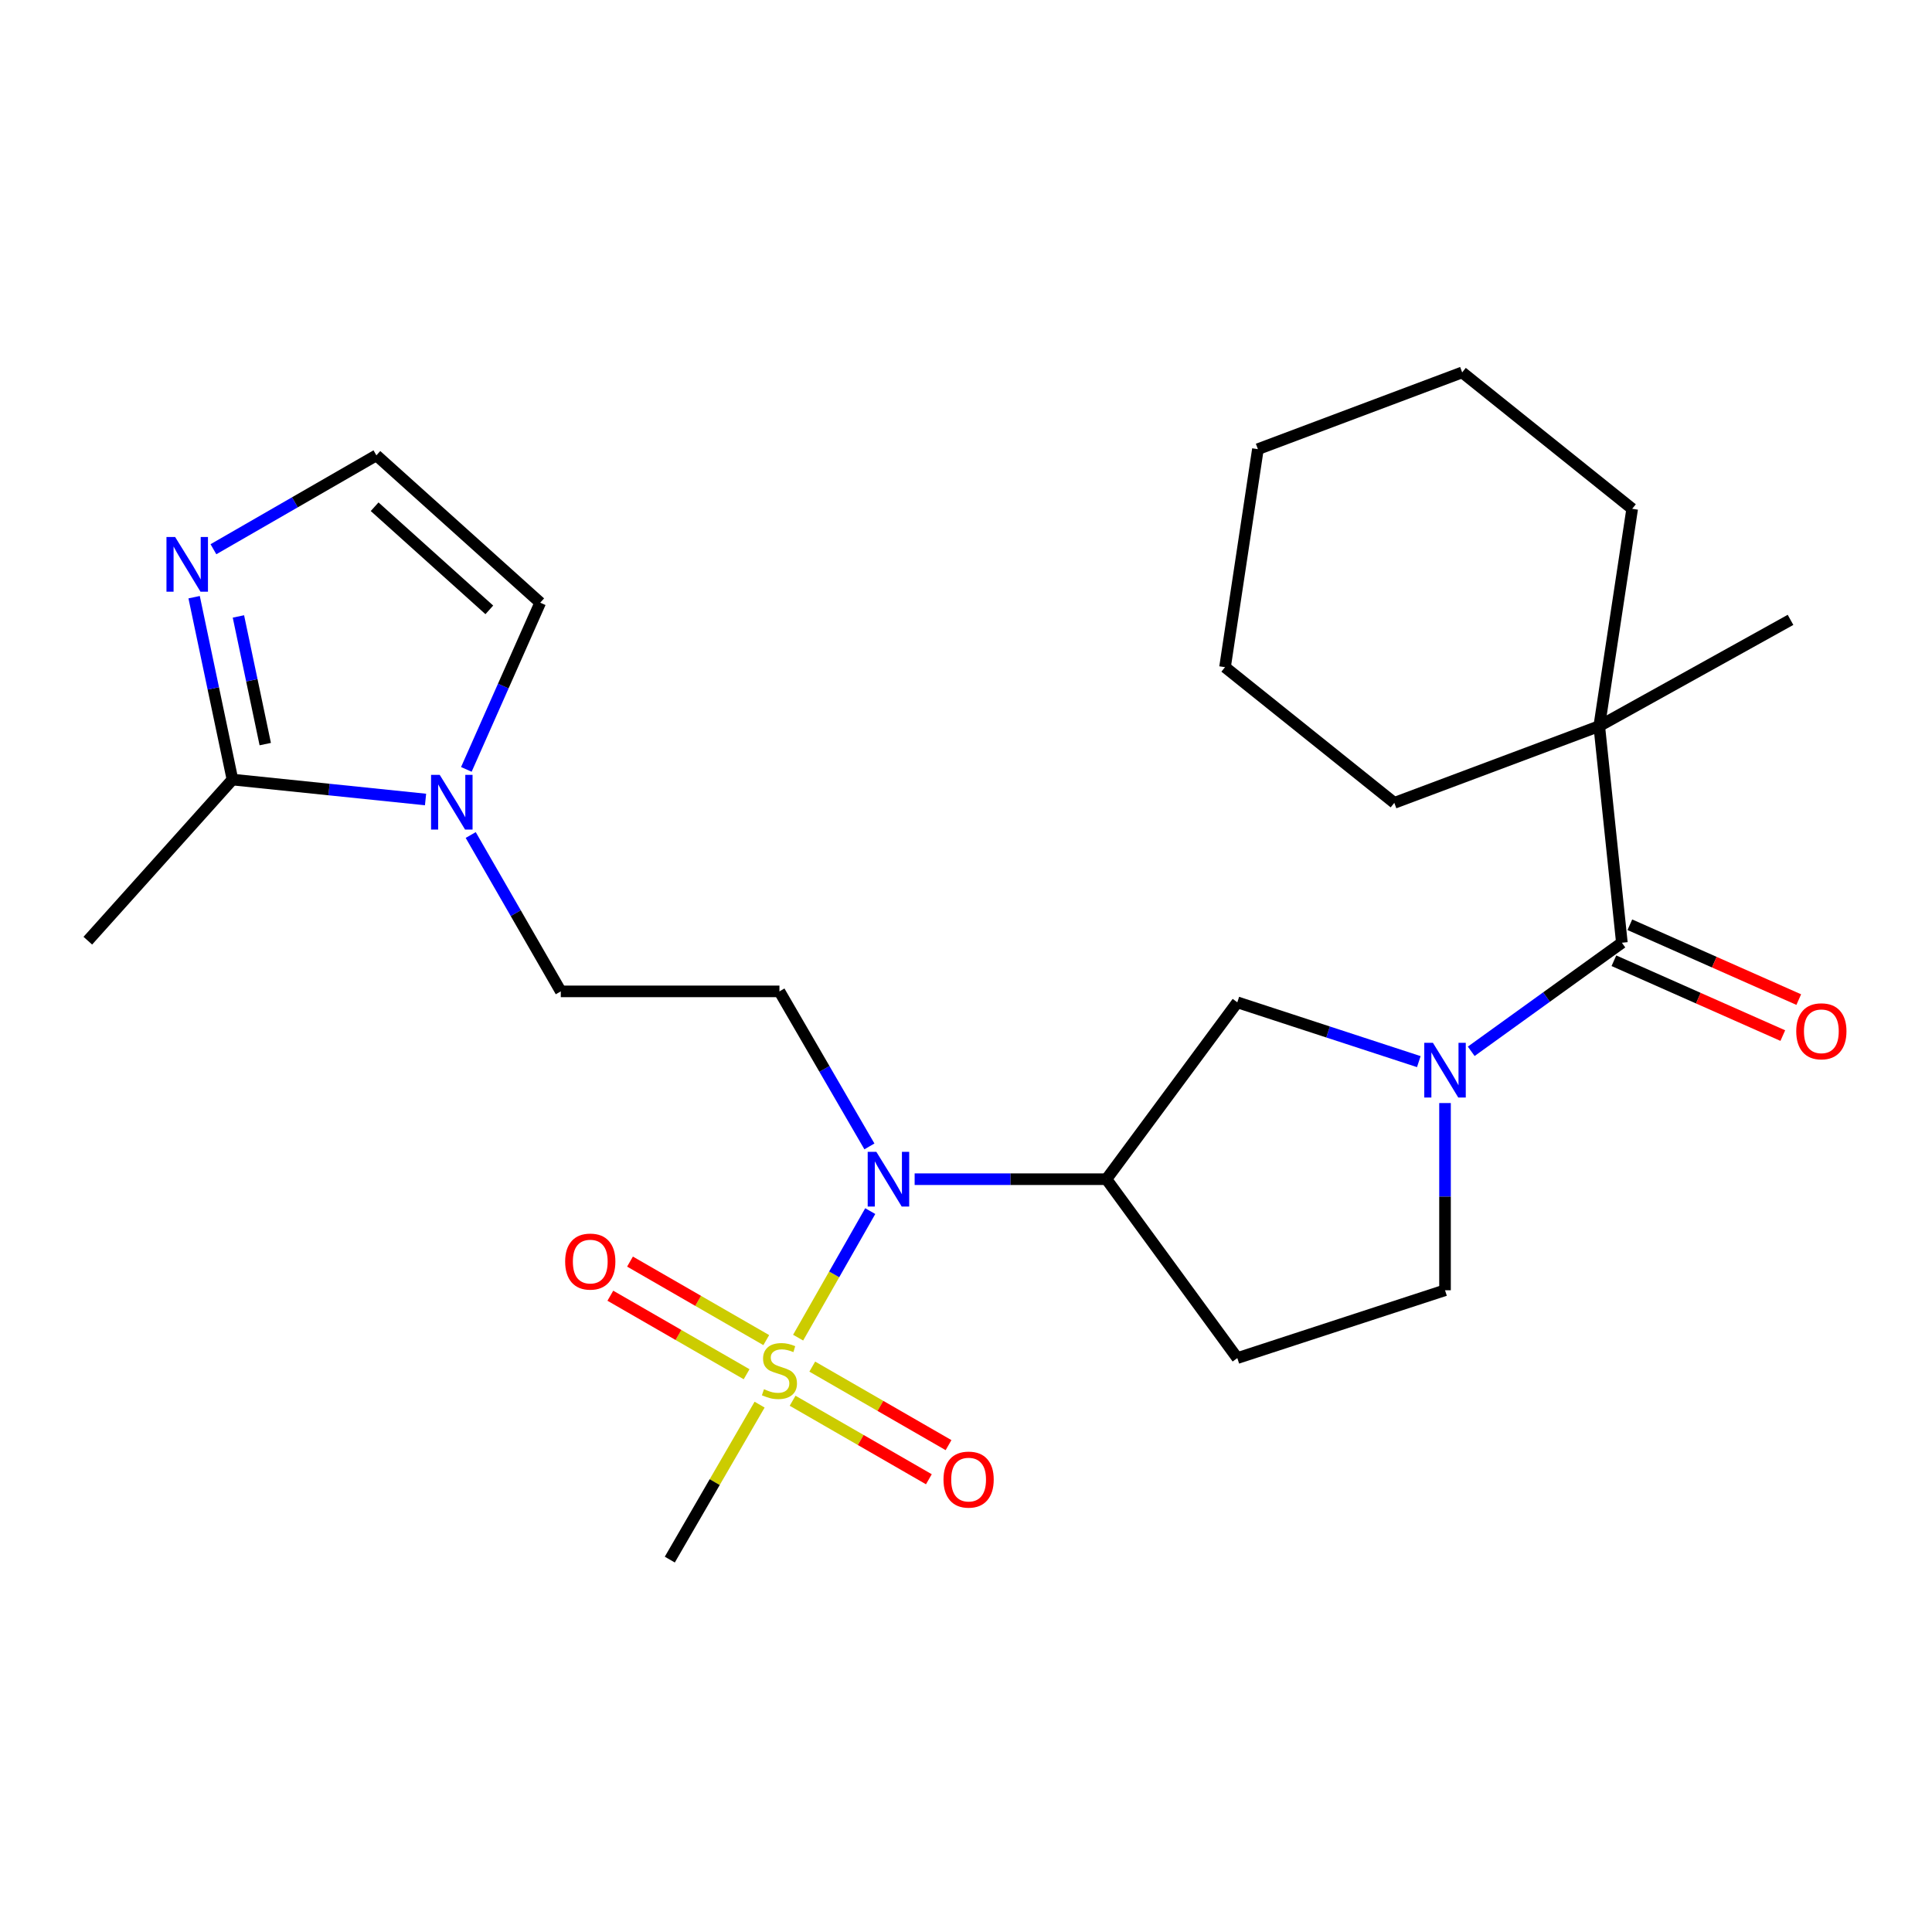 <?xml version='1.0' encoding='iso-8859-1'?>
<svg version='1.1' baseProfile='full'
              xmlns='http://www.w3.org/2000/svg'
                      xmlns:rdkit='http://www.rdkit.org/xml'
                      xmlns:xlink='http://www.w3.org/1999/xlink'
                  xml:space='preserve'
width='1000px' height='1000px' viewBox='0 0 1000 1000'>
<!-- END OF HEADER -->
<rect style='opacity:1.0;fill:#FFFFFF;stroke:none' width='1000' height='1000' x='0' y='0'> </rect>
<path class='bond-1' d='M 413.108,692.362 L 431.774,659.616' style='fill:none;fill-rule:evenodd;stroke:#CCCC00;stroke-width:6px;stroke-linecap:butt;stroke-linejoin:miter;stroke-opacity:1' />
<path class='bond-1' d='M 431.774,659.616 L 450.44,626.87' style='fill:none;fill-rule:evenodd;stroke:#0000FF;stroke-width:6px;stroke-linecap:butt;stroke-linejoin:miter;stroke-opacity:1' />
<path class='bond-12' d='M 396.619,693.639 L 361.355,673.319' style='fill:none;fill-rule:evenodd;stroke:#CCCC00;stroke-width:6px;stroke-linecap:butt;stroke-linejoin:miter;stroke-opacity:1' />
<path class='bond-12' d='M 361.355,673.319 L 326.091,652.999' style='fill:none;fill-rule:evenodd;stroke:#FF0000;stroke-width:6px;stroke-linecap:butt;stroke-linejoin:miter;stroke-opacity:1' />
<path class='bond-12' d='M 386.442,711.301 L 351.178,690.981' style='fill:none;fill-rule:evenodd;stroke:#CCCC00;stroke-width:6px;stroke-linecap:butt;stroke-linejoin:miter;stroke-opacity:1' />
<path class='bond-12' d='M 351.178,690.981 L 315.913,670.661' style='fill:none;fill-rule:evenodd;stroke:#FF0000;stroke-width:6px;stroke-linecap:butt;stroke-linejoin:miter;stroke-opacity:1' />
<path class='bond-13' d='M 410.252,725.021 L 445.516,745.341' style='fill:none;fill-rule:evenodd;stroke:#CCCC00;stroke-width:6px;stroke-linecap:butt;stroke-linejoin:miter;stroke-opacity:1' />
<path class='bond-13' d='M 445.516,745.341 L 480.781,765.661' style='fill:none;fill-rule:evenodd;stroke:#FF0000;stroke-width:6px;stroke-linecap:butt;stroke-linejoin:miter;stroke-opacity:1' />
<path class='bond-13' d='M 420.43,707.359 L 455.694,727.679' style='fill:none;fill-rule:evenodd;stroke:#CCCC00;stroke-width:6px;stroke-linecap:butt;stroke-linejoin:miter;stroke-opacity:1' />
<path class='bond-13' d='M 455.694,727.679 L 490.958,747.999' style='fill:none;fill-rule:evenodd;stroke:#FF0000;stroke-width:6px;stroke-linecap:butt;stroke-linejoin:miter;stroke-opacity:1' />
<path class='bond-18' d='M 393.172,727.039 L 369.929,767.142' style='fill:none;fill-rule:evenodd;stroke:#CCCC00;stroke-width:6px;stroke-linecap:butt;stroke-linejoin:miter;stroke-opacity:1' />
<path class='bond-18' d='M 369.929,767.142 L 346.687,807.246' style='fill:none;fill-rule:evenodd;stroke:#000000;stroke-width:6px;stroke-linecap:butt;stroke-linejoin:miter;stroke-opacity:1' />
<path class='bond-0' d='M 734.373,549.496 L 687.403,534.148' style='fill:none;fill-rule:evenodd;stroke:#0000FF;stroke-width:6px;stroke-linecap:butt;stroke-linejoin:miter;stroke-opacity:1' />
<path class='bond-0' d='M 687.403,534.148 L 640.433,518.799' style='fill:none;fill-rule:evenodd;stroke:#000000;stroke-width:6px;stroke-linecap:butt;stroke-linejoin:miter;stroke-opacity:1' />
<path class='bond-2' d='M 761.501,544.157 L 800.49,516.059' style='fill:none;fill-rule:evenodd;stroke:#0000FF;stroke-width:6px;stroke-linecap:butt;stroke-linejoin:miter;stroke-opacity:1' />
<path class='bond-2' d='M 800.49,516.059 L 839.48,487.962' style='fill:none;fill-rule:evenodd;stroke:#000000;stroke-width:6px;stroke-linecap:butt;stroke-linejoin:miter;stroke-opacity:1' />
<path class='bond-26' d='M 747.94,570.937 L 747.94,619.386' style='fill:none;fill-rule:evenodd;stroke:#0000FF;stroke-width:6px;stroke-linecap:butt;stroke-linejoin:miter;stroke-opacity:1' />
<path class='bond-26' d='M 747.94,619.386 L 747.94,667.836' style='fill:none;fill-rule:evenodd;stroke:#000000;stroke-width:6px;stroke-linecap:butt;stroke-linejoin:miter;stroke-opacity:1' />
<path class='bond-3' d='M 473.417,610.35 L 523.052,610.35' style='fill:none;fill-rule:evenodd;stroke:#0000FF;stroke-width:6px;stroke-linecap:butt;stroke-linejoin:miter;stroke-opacity:1' />
<path class='bond-3' d='M 523.052,610.35 L 572.687,610.35' style='fill:none;fill-rule:evenodd;stroke:#000000;stroke-width:6px;stroke-linecap:butt;stroke-linejoin:miter;stroke-opacity:1' />
<path class='bond-8' d='M 450.008,593.38 L 426.722,553.259' style='fill:none;fill-rule:evenodd;stroke:#0000FF;stroke-width:6px;stroke-linecap:butt;stroke-linejoin:miter;stroke-opacity:1' />
<path class='bond-8' d='M 426.722,553.259 L 403.436,513.137' style='fill:none;fill-rule:evenodd;stroke:#000000;stroke-width:6px;stroke-linecap:butt;stroke-linejoin:miter;stroke-opacity:1' />
<path class='bond-9' d='M 839.48,487.962 L 827.77,375.822' style='fill:none;fill-rule:evenodd;stroke:#000000;stroke-width:6px;stroke-linecap:butt;stroke-linejoin:miter;stroke-opacity:1' />
<path class='bond-17' d='M 835.351,497.28 L 879.064,516.651' style='fill:none;fill-rule:evenodd;stroke:#000000;stroke-width:6px;stroke-linecap:butt;stroke-linejoin:miter;stroke-opacity:1' />
<path class='bond-17' d='M 879.064,516.651 L 922.777,536.021' style='fill:none;fill-rule:evenodd;stroke:#FF0000;stroke-width:6px;stroke-linecap:butt;stroke-linejoin:miter;stroke-opacity:1' />
<path class='bond-17' d='M 843.609,478.643 L 887.322,498.014' style='fill:none;fill-rule:evenodd;stroke:#000000;stroke-width:6px;stroke-linecap:butt;stroke-linejoin:miter;stroke-opacity:1' />
<path class='bond-17' d='M 887.322,498.014 L 931.035,517.384' style='fill:none;fill-rule:evenodd;stroke:#FF0000;stroke-width:6px;stroke-linecap:butt;stroke-linejoin:miter;stroke-opacity:1' />
<path class='bond-7' d='M 572.687,610.35 L 640.433,518.799' style='fill:none;fill-rule:evenodd;stroke:#000000;stroke-width:6px;stroke-linecap:butt;stroke-linejoin:miter;stroke-opacity:1' />
<path class='bond-10' d='M 572.687,610.35 L 640.433,702.943' style='fill:none;fill-rule:evenodd;stroke:#000000;stroke-width:6px;stroke-linecap:butt;stroke-linejoin:miter;stroke-opacity:1' />
<path class='bond-4' d='M 243.641,432.207 L 266.954,472.672' style='fill:none;fill-rule:evenodd;stroke:#0000FF;stroke-width:6px;stroke-linecap:butt;stroke-linejoin:miter;stroke-opacity:1' />
<path class='bond-4' d='M 266.954,472.672 L 290.266,513.137' style='fill:none;fill-rule:evenodd;stroke:#000000;stroke-width:6px;stroke-linecap:butt;stroke-linejoin:miter;stroke-opacity:1' />
<path class='bond-5' d='M 220.263,413.818 L 170.293,408.659' style='fill:none;fill-rule:evenodd;stroke:#0000FF;stroke-width:6px;stroke-linecap:butt;stroke-linejoin:miter;stroke-opacity:1' />
<path class='bond-5' d='M 170.293,408.659 L 120.324,403.5' style='fill:none;fill-rule:evenodd;stroke:#000000;stroke-width:6px;stroke-linecap:butt;stroke-linejoin:miter;stroke-opacity:1' />
<path class='bond-16' d='M 241.382,398.238 L 260.501,355.094' style='fill:none;fill-rule:evenodd;stroke:#0000FF;stroke-width:6px;stroke-linecap:butt;stroke-linejoin:miter;stroke-opacity:1' />
<path class='bond-16' d='M 260.501,355.094 L 279.62,311.949' style='fill:none;fill-rule:evenodd;stroke:#000000;stroke-width:6px;stroke-linecap:butt;stroke-linejoin:miter;stroke-opacity:1' />
<path class='bond-6' d='M 120.324,403.5 L 110.401,356.302' style='fill:none;fill-rule:evenodd;stroke:#000000;stroke-width:6px;stroke-linecap:butt;stroke-linejoin:miter;stroke-opacity:1' />
<path class='bond-6' d='M 110.401,356.302 L 100.479,309.103' style='fill:none;fill-rule:evenodd;stroke:#0000FF;stroke-width:6px;stroke-linecap:butt;stroke-linejoin:miter;stroke-opacity:1' />
<path class='bond-6' d='M 137.296,385.147 L 130.35,352.108' style='fill:none;fill-rule:evenodd;stroke:#000000;stroke-width:6px;stroke-linecap:butt;stroke-linejoin:miter;stroke-opacity:1' />
<path class='bond-6' d='M 130.35,352.108 L 123.404,319.069' style='fill:none;fill-rule:evenodd;stroke:#0000FF;stroke-width:6px;stroke-linecap:butt;stroke-linejoin:miter;stroke-opacity:1' />
<path class='bond-19' d='M 120.324,403.5 L 45.455,486.897' style='fill:none;fill-rule:evenodd;stroke:#000000;stroke-width:6px;stroke-linecap:butt;stroke-linejoin:miter;stroke-opacity:1' />
<path class='bond-27' d='M 110.469,284.282 L 152.644,259.985' style='fill:none;fill-rule:evenodd;stroke:#0000FF;stroke-width:6px;stroke-linecap:butt;stroke-linejoin:miter;stroke-opacity:1' />
<path class='bond-27' d='M 152.644,259.985 L 194.819,235.687' style='fill:none;fill-rule:evenodd;stroke:#000000;stroke-width:6px;stroke-linecap:butt;stroke-linejoin:miter;stroke-opacity:1' />
<path class='bond-15' d='M 403.436,513.137 L 290.266,513.137' style='fill:none;fill-rule:evenodd;stroke:#000000;stroke-width:6px;stroke-linecap:butt;stroke-linejoin:miter;stroke-opacity:1' />
<path class='bond-20' d='M 827.77,375.822 L 926.772,320.84' style='fill:none;fill-rule:evenodd;stroke:#000000;stroke-width:6px;stroke-linecap:butt;stroke-linejoin:miter;stroke-opacity:1' />
<path class='bond-21' d='M 827.77,375.822 L 721.689,415.561' style='fill:none;fill-rule:evenodd;stroke:#000000;stroke-width:6px;stroke-linecap:butt;stroke-linejoin:miter;stroke-opacity:1' />
<path class='bond-22' d='M 827.77,375.822 L 844.814,263.354' style='fill:none;fill-rule:evenodd;stroke:#000000;stroke-width:6px;stroke-linecap:butt;stroke-linejoin:miter;stroke-opacity:1' />
<path class='bond-14' d='M 640.433,702.943 L 747.94,667.836' style='fill:none;fill-rule:evenodd;stroke:#000000;stroke-width:6px;stroke-linecap:butt;stroke-linejoin:miter;stroke-opacity:1' />
<path class='bond-11' d='M 194.819,235.687 L 279.62,311.949' style='fill:none;fill-rule:evenodd;stroke:#000000;stroke-width:6px;stroke-linecap:butt;stroke-linejoin:miter;stroke-opacity:1' />
<path class='bond-11' d='M 193.908,262.284 L 253.269,315.667' style='fill:none;fill-rule:evenodd;stroke:#000000;stroke-width:6px;stroke-linecap:butt;stroke-linejoin:miter;stroke-opacity:1' />
<path class='bond-23' d='M 721.689,415.561 L 634.068,345.324' style='fill:none;fill-rule:evenodd;stroke:#000000;stroke-width:6px;stroke-linecap:butt;stroke-linejoin:miter;stroke-opacity:1' />
<path class='bond-24' d='M 844.814,263.354 L 756.819,192.754' style='fill:none;fill-rule:evenodd;stroke:#000000;stroke-width:6px;stroke-linecap:butt;stroke-linejoin:miter;stroke-opacity:1' />
<path class='bond-28' d='M 634.068,345.324 L 651.089,232.482' style='fill:none;fill-rule:evenodd;stroke:#000000;stroke-width:6px;stroke-linecap:butt;stroke-linejoin:miter;stroke-opacity:1' />
<path class='bond-25' d='M 756.819,192.754 L 651.089,232.482' style='fill:none;fill-rule:evenodd;stroke:#000000;stroke-width:6px;stroke-linecap:butt;stroke-linejoin:miter;stroke-opacity:1' />
<path  class='atom-0' d='M 395.436 719.05
Q 395.756 719.17, 397.076 719.73
Q 398.396 720.29, 399.836 720.65
Q 401.316 720.97, 402.756 720.97
Q 405.436 720.97, 406.996 719.69
Q 408.556 718.37, 408.556 716.09
Q 408.556 714.53, 407.756 713.57
Q 406.996 712.61, 405.796 712.09
Q 404.596 711.57, 402.596 710.97
Q 400.076 710.21, 398.556 709.49
Q 397.076 708.77, 395.996 707.25
Q 394.956 705.73, 394.956 703.17
Q 394.956 699.61, 397.356 697.41
Q 399.796 695.21, 404.596 695.21
Q 407.876 695.21, 411.596 696.77
L 410.676 699.85
Q 407.276 698.45, 404.716 698.45
Q 401.956 698.45, 400.436 699.61
Q 398.916 700.73, 398.956 702.69
Q 398.956 704.21, 399.716 705.13
Q 400.516 706.05, 401.636 706.57
Q 402.796 707.09, 404.716 707.69
Q 407.276 708.49, 408.796 709.29
Q 410.316 710.09, 411.396 711.73
Q 412.516 713.33, 412.516 716.09
Q 412.516 720.01, 409.876 722.13
Q 407.276 724.21, 402.916 724.21
Q 400.396 724.21, 398.476 723.65
Q 396.596 723.13, 394.356 722.21
L 395.436 719.05
' fill='#CCCC00'/>
<path  class='atom-1' d='M 741.68 539.769
L 750.96 554.769
Q 751.88 556.249, 753.36 558.929
Q 754.84 561.609, 754.92 561.769
L 754.92 539.769
L 758.68 539.769
L 758.68 568.089
L 754.8 568.089
L 744.84 551.689
Q 743.68 549.769, 742.44 547.569
Q 741.24 545.369, 740.88 544.689
L 740.88 568.089
L 737.2 568.089
L 737.2 539.769
L 741.68 539.769
' fill='#0000FF'/>
<path  class='atom-2' d='M 453.597 596.19
L 462.877 611.19
Q 463.797 612.67, 465.277 615.35
Q 466.757 618.03, 466.837 618.19
L 466.837 596.19
L 470.597 596.19
L 470.597 624.51
L 466.717 624.51
L 456.757 608.11
Q 455.597 606.19, 454.357 603.99
Q 453.157 601.79, 452.797 601.11
L 452.797 624.51
L 449.117 624.51
L 449.117 596.19
L 453.597 596.19
' fill='#0000FF'/>
<path  class='atom-5' d='M 227.596 401.062
L 236.876 416.062
Q 237.796 417.542, 239.276 420.222
Q 240.756 422.902, 240.836 423.062
L 240.836 401.062
L 244.596 401.062
L 244.596 429.382
L 240.716 429.382
L 230.756 412.982
Q 229.596 411.062, 228.356 408.862
Q 227.156 406.662, 226.796 405.982
L 226.796 429.382
L 223.116 429.382
L 223.116 401.062
L 227.596 401.062
' fill='#0000FF'/>
<path  class='atom-7' d='M 90.644 277.937
L 99.924 292.937
Q 100.844 294.417, 102.324 297.097
Q 103.804 299.777, 103.884 299.937
L 103.884 277.937
L 107.644 277.937
L 107.644 306.257
L 103.764 306.257
L 93.804 289.857
Q 92.644 287.937, 91.404 285.737
Q 90.204 283.537, 89.844 282.857
L 89.844 306.257
L 86.164 306.257
L 86.164 277.937
L 90.644 277.937
' fill='#0000FF'/>
<path  class='atom-13' d='M 292.52 652.989
Q 292.52 646.189, 295.88 642.389
Q 299.24 638.589, 305.52 638.589
Q 311.8 638.589, 315.16 642.389
Q 318.52 646.189, 318.52 652.989
Q 318.52 659.869, 315.12 663.789
Q 311.72 667.669, 305.52 667.669
Q 299.28 667.669, 295.88 663.789
Q 292.52 659.909, 292.52 652.989
M 305.52 664.469
Q 309.84 664.469, 312.16 661.589
Q 314.52 658.669, 314.52 652.989
Q 314.52 647.429, 312.16 644.629
Q 309.84 641.789, 305.52 641.789
Q 301.2 641.789, 298.84 644.589
Q 296.52 647.389, 296.52 652.989
Q 296.52 658.709, 298.84 661.589
Q 301.2 664.469, 305.52 664.469
' fill='#FF0000'/>
<path  class='atom-14' d='M 488.351 765.831
Q 488.351 759.031, 491.711 755.231
Q 495.071 751.431, 501.351 751.431
Q 507.631 751.431, 510.991 755.231
Q 514.351 759.031, 514.351 765.831
Q 514.351 772.711, 510.951 776.631
Q 507.551 780.511, 501.351 780.511
Q 495.111 780.511, 491.711 776.631
Q 488.351 772.751, 488.351 765.831
M 501.351 777.311
Q 505.671 777.311, 507.991 774.431
Q 510.351 771.511, 510.351 765.831
Q 510.351 760.271, 507.991 757.471
Q 505.671 754.631, 501.351 754.631
Q 497.031 754.631, 494.671 757.431
Q 492.351 760.231, 492.351 765.831
Q 492.351 771.551, 494.671 774.431
Q 497.031 777.311, 501.351 777.311
' fill='#FF0000'/>
<path  class='atom-18' d='M 929.729 533.794
Q 929.729 526.994, 933.089 523.194
Q 936.449 519.394, 942.729 519.394
Q 949.009 519.394, 952.369 523.194
Q 955.729 526.994, 955.729 533.794
Q 955.729 540.674, 952.329 544.594
Q 948.929 548.474, 942.729 548.474
Q 936.489 548.474, 933.089 544.594
Q 929.729 540.714, 929.729 533.794
M 942.729 545.274
Q 947.049 545.274, 949.369 542.394
Q 951.729 539.474, 951.729 533.794
Q 951.729 528.234, 949.369 525.434
Q 947.049 522.594, 942.729 522.594
Q 938.409 522.594, 936.049 525.394
Q 933.729 528.194, 933.729 533.794
Q 933.729 539.514, 936.049 542.394
Q 938.409 545.274, 942.729 545.274
' fill='#FF0000'/>
</svg>
